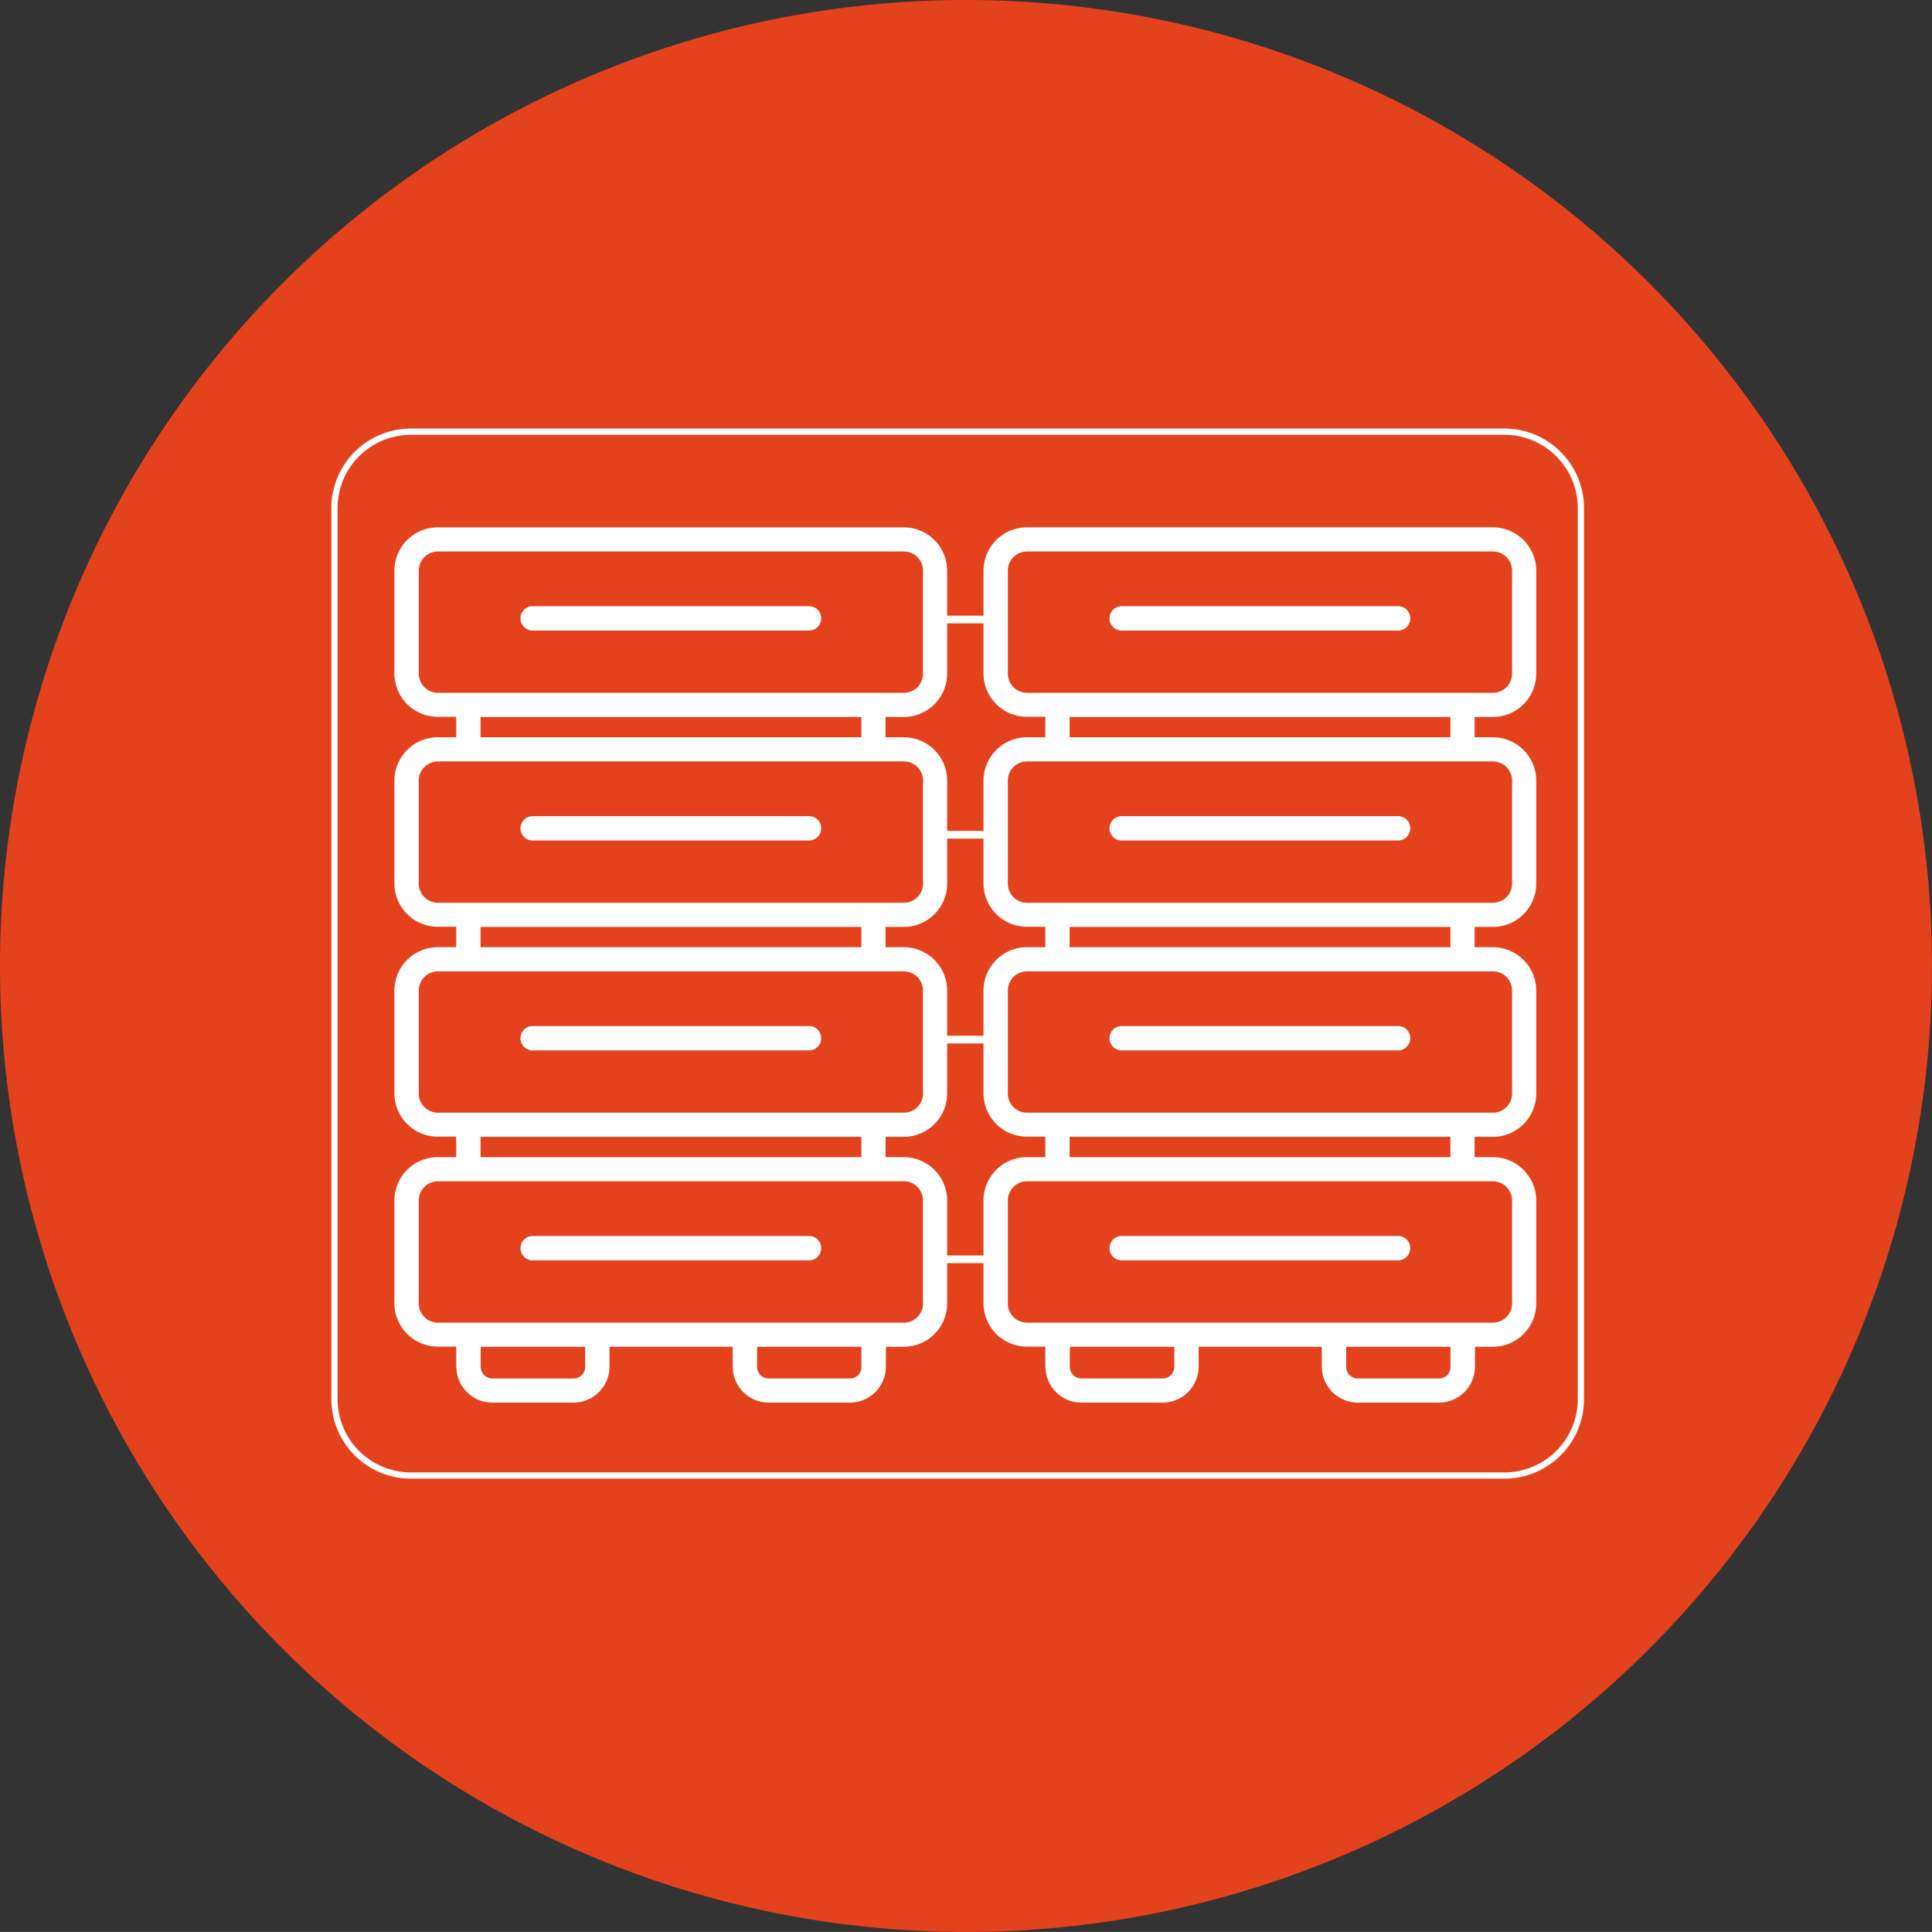 <svg id="Grupo_13791" data-name="Grupo 13791" xmlns="http://www.w3.org/2000/svg" xmlns:xlink="http://www.w3.org/1999/xlink" width="213.28" height="213.276" viewBox="0 0 213.28 213.276">
  <rect x="0" y="0" width="213.28" height="213.276" fill="#333333" stroke="none"/>
  <defs>
    <clipPath id="clip-path">
      <rect id="Retângulo_9090" data-name="Retângulo 9090" width="213.28" height="213.276" fill="none"/>
    </clipPath>
  </defs>
  <g id="Grupo_13790" data-name="Grupo 13790" clip-path="url(#clip-path)">
    <path id="Caminho_256" data-name="Caminho 256" d="M106.64,213.276A106.638,106.638,0,1,0,0,106.636a106.64,106.64,0,0,0,106.64,106.64" fill="#e4421d"/>
    <path id="Caminho_257" data-name="Caminho 257" d="M89.326,66.922H58.8a1.343,1.343,0,0,0,0,2.686h30.51a1.345,1.345,0,0,0,1.346-1.343,1.326,1.326,0,0,0-1.327-1.343" fill="#fff"/>
    <path id="Caminho_258" data-name="Caminho 258" d="M101.893,67.011V74.37a2.116,2.116,0,0,1-2.113,2.114H48.34a2.116,2.116,0,0,1-2.11-2.114V62.994a2.116,2.116,0,0,1,2.11-2.113H99.78a2.116,2.116,0,0,1,2.113,2.113ZM53.049,79.15H95.087v2.24H53.049ZM99.78,84.057a2.116,2.116,0,0,1,2.113,2.113V97.546a2.116,2.116,0,0,1-2.113,2.113H48.34a2.116,2.116,0,0,1-2.11-2.113V86.17a2.116,2.116,0,0,1,2.11-2.113ZM53.049,102.326H95.087v2.24H53.049Zm46.731,4.907a2.116,2.116,0,0,1,2.113,2.113v11.376a2.116,2.116,0,0,1-2.113,2.113H48.34a2.116,2.116,0,0,1-2.11-2.113V109.346a2.116,2.116,0,0,1,2.11-2.113ZM53.049,125.5H95.087v2.24H53.049Zm46.731,4.907a2.116,2.116,0,0,1,2.113,2.113V143.9a2.117,2.117,0,0,1-2.113,2.113H48.34a2.117,2.117,0,0,1-2.11-2.113V132.522a2.116,2.116,0,0,1,2.11-2.113Zm-5.955,21.768H84.867a1.284,1.284,0,0,1-1.289-1.292v-2.207H95.09v2.24h.017a1.281,1.281,0,0,1-1.282,1.259M64.6,150.885a1.285,1.285,0,0,1-1.288,1.292H54.357a1.286,1.286,0,0,1-1.288-1.292v-2.207H64.6ZM99.78,58.214H48.34a4.793,4.793,0,0,0-4.8,4.78V74.351a4.79,4.79,0,0,0,4.78,4.78h2.042V81.39H48.34a4.793,4.793,0,0,0-4.8,4.78V97.527a4.79,4.79,0,0,0,4.78,4.78h2.042v2.259H48.34a4.793,4.793,0,0,0-4.8,4.78V120.7a4.79,4.79,0,0,0,4.78,4.78h2.042v2.259H48.34a4.793,4.793,0,0,0-4.8,4.78v11.357a4.79,4.79,0,0,0,4.78,4.78h2.042v2.259h.02a3.974,3.974,0,0,0,3.971,3.925h8.958a3.977,3.977,0,0,0,3.975-3.974v-2.191h13.6v2.191a3.98,3.98,0,0,0,3.978,3.974h8.958a3.976,3.976,0,0,0,3.974-3.974v-2.191H99.78a4.791,4.791,0,0,0,4.78-4.78V132.522a4.791,4.791,0,0,0-4.78-4.78H97.757V125.5H99.78a4.791,4.791,0,0,0,4.78-4.78V109.346a4.791,4.791,0,0,0-4.78-4.78H97.757v-2.24H99.78a4.791,4.791,0,0,0,4.78-4.78V86.17a4.791,4.791,0,0,0-4.78-4.78H97.757V79.15H99.78a4.791,4.791,0,0,0,4.78-4.78V62.994a4.791,4.791,0,0,0-4.78-4.78" fill="#fff"/>
    <path id="Caminho_259" data-name="Caminho 259" d="M58.8,92.783H89.309a1.342,1.342,0,0,0,1.343-1.343A1.328,1.328,0,0,0,89.325,90.1H58.8a1.343,1.343,0,1,0,0,2.686" fill="#fff"/>
    <path id="Caminho_260" data-name="Caminho 260" d="M58.8,115.958H89.309a1.342,1.342,0,0,0,1.343-1.343,1.328,1.328,0,0,0-1.327-1.343H58.8a1.343,1.343,0,1,0,0,2.686" fill="#fff"/>
    <path id="Caminho_261" data-name="Caminho 261" d="M58.8,139.134H89.309a1.342,1.342,0,0,0,1.343-1.343,1.328,1.328,0,0,0-1.327-1.343H58.8a1.343,1.343,0,1,0,0,2.686" fill="#fff"/>
    <path id="Caminho_262" data-name="Caminho 262" d="M154.355,66.922H123.826a1.343,1.343,0,0,0,0,2.686h30.51a1.345,1.345,0,0,0,1.346-1.343,1.326,1.326,0,0,0-1.327-1.343" fill="#fff"/>
    <path id="Caminho_263" data-name="Caminho 263" d="M166.922,67.011V74.37a2.116,2.116,0,0,1-2.113,2.114H113.373a2.117,2.117,0,0,1-2.114-2.114V62.994a2.116,2.116,0,0,1,2.114-2.113h51.436a2.116,2.116,0,0,1,2.113,2.113ZM118.078,79.15h42.038v2.24H118.078Zm46.731,4.907a2.116,2.116,0,0,1,2.113,2.113V97.546a2.116,2.116,0,0,1-2.113,2.113H113.373a2.116,2.116,0,0,1-2.114-2.113V86.17a2.116,2.116,0,0,1,2.114-2.113Zm-46.731,18.269h42.038v2.24H118.078Zm46.731,4.907a2.116,2.116,0,0,1,2.113,2.113v11.376a2.116,2.116,0,0,1-2.113,2.113H113.373a2.116,2.116,0,0,1-2.114-2.113V109.346a2.116,2.116,0,0,1,2.114-2.113ZM118.078,125.5h42.038v2.24H118.078Zm46.731,4.907a2.116,2.116,0,0,1,2.113,2.113V143.9a2.117,2.117,0,0,1-2.113,2.113H113.373a2.118,2.118,0,0,1-2.114-2.113V132.522a2.116,2.116,0,0,1,2.114-2.113Zm-5.955,21.768H149.9a1.284,1.284,0,0,1-1.289-1.292v-2.207h11.512v2.24h.017a1.285,1.285,0,0,1-1.282,1.259m-29.222-1.292a1.285,1.285,0,0,1-1.288,1.292h-8.958a1.286,1.286,0,0,1-1.288-1.292v-2.207h11.534Zm35.177-92.671H113.373a4.794,4.794,0,0,0-4.8,4.78V74.351a4.79,4.79,0,0,0,4.78,4.78h2.042V81.39h-2.022a4.794,4.794,0,0,0-4.8,4.78V97.527a4.79,4.79,0,0,0,4.78,4.78h2.042v2.259h-2.022a4.794,4.794,0,0,0-4.8,4.78V120.7a4.79,4.79,0,0,0,4.78,4.78h2.042v2.259h-2.022a4.794,4.794,0,0,0-4.8,4.78v11.357a4.79,4.79,0,0,0,4.78,4.78h2.042v2.259h.02a3.974,3.974,0,0,0,3.971,3.925h8.958a3.977,3.977,0,0,0,3.975-3.974v-2.191h13.6v2.191a3.98,3.98,0,0,0,3.978,3.974h8.958a3.976,3.976,0,0,0,3.974-3.974v-2.191h1.981a4.791,4.791,0,0,0,4.78-4.78V132.522a4.791,4.791,0,0,0-4.78-4.78h-2.023V125.5h2.023a4.791,4.791,0,0,0,4.78-4.78V109.346a4.791,4.791,0,0,0-4.78-4.78h-2.023v-2.24h2.023a4.791,4.791,0,0,0,4.78-4.78V86.17a4.791,4.791,0,0,0-4.78-4.78h-2.023V79.15h2.023a4.791,4.791,0,0,0,4.78-4.78V62.994a4.791,4.791,0,0,0-4.78-4.78" fill="#fff"/>
    <path id="Caminho_264" data-name="Caminho 264" d="M123.826,92.783h30.513a1.342,1.342,0,0,0,1.343-1.343,1.328,1.328,0,0,0-1.327-1.343H123.826a1.343,1.343,0,0,0,0,2.686" fill="#fff"/>
    <path id="Caminho_265" data-name="Caminho 265" d="M123.826,115.958h30.513a1.342,1.342,0,0,0,1.343-1.343,1.328,1.328,0,0,0-1.327-1.343H123.826a1.343,1.343,0,0,0,0,2.686" fill="#fff"/>
    <path id="Caminho_266" data-name="Caminho 266" d="M123.826,139.134h30.513a1.342,1.342,0,0,0,1.343-1.343,1.328,1.328,0,0,0-1.327-1.343H123.826a1.343,1.343,0,0,0,0,2.686" fill="#fff"/>
    <line id="Linha_1" data-name="Linha 1" x2="7.434" transform="translate(102.732 68.391)" fill="none" stroke="#fff" stroke-width="0.853"/>
    <line id="Linha_2" data-name="Linha 2" x2="7.434" transform="translate(102.732 92.15)" fill="none" stroke="#fff" stroke-width="0.853"/>
    <line id="Linha_3" data-name="Linha 3" x2="7.434" transform="translate(102.732 114.765)" fill="none" stroke="#fff" stroke-width="0.853"/>
    <line id="Linha_4" data-name="Linha 4" x2="7.434" transform="translate(102.732 139.021)" fill="none" stroke="#fff" stroke-width="0.853"/>
    <path id="Retângulo_9089" data-name="Retângulo 9089" d="M8.441,0H129.16A8.443,8.443,0,0,1,137.6,8.443v98.345a8.444,8.444,0,0,1-8.444,8.444H8.441A8.441,8.441,0,0,1,0,106.791V8.441A8.441,8.441,0,0,1,8.441,0Z" transform="translate(36.922 47.656)" fill="none" stroke="#fff" stroke-width="0.69"/>
  </g>
</svg>
